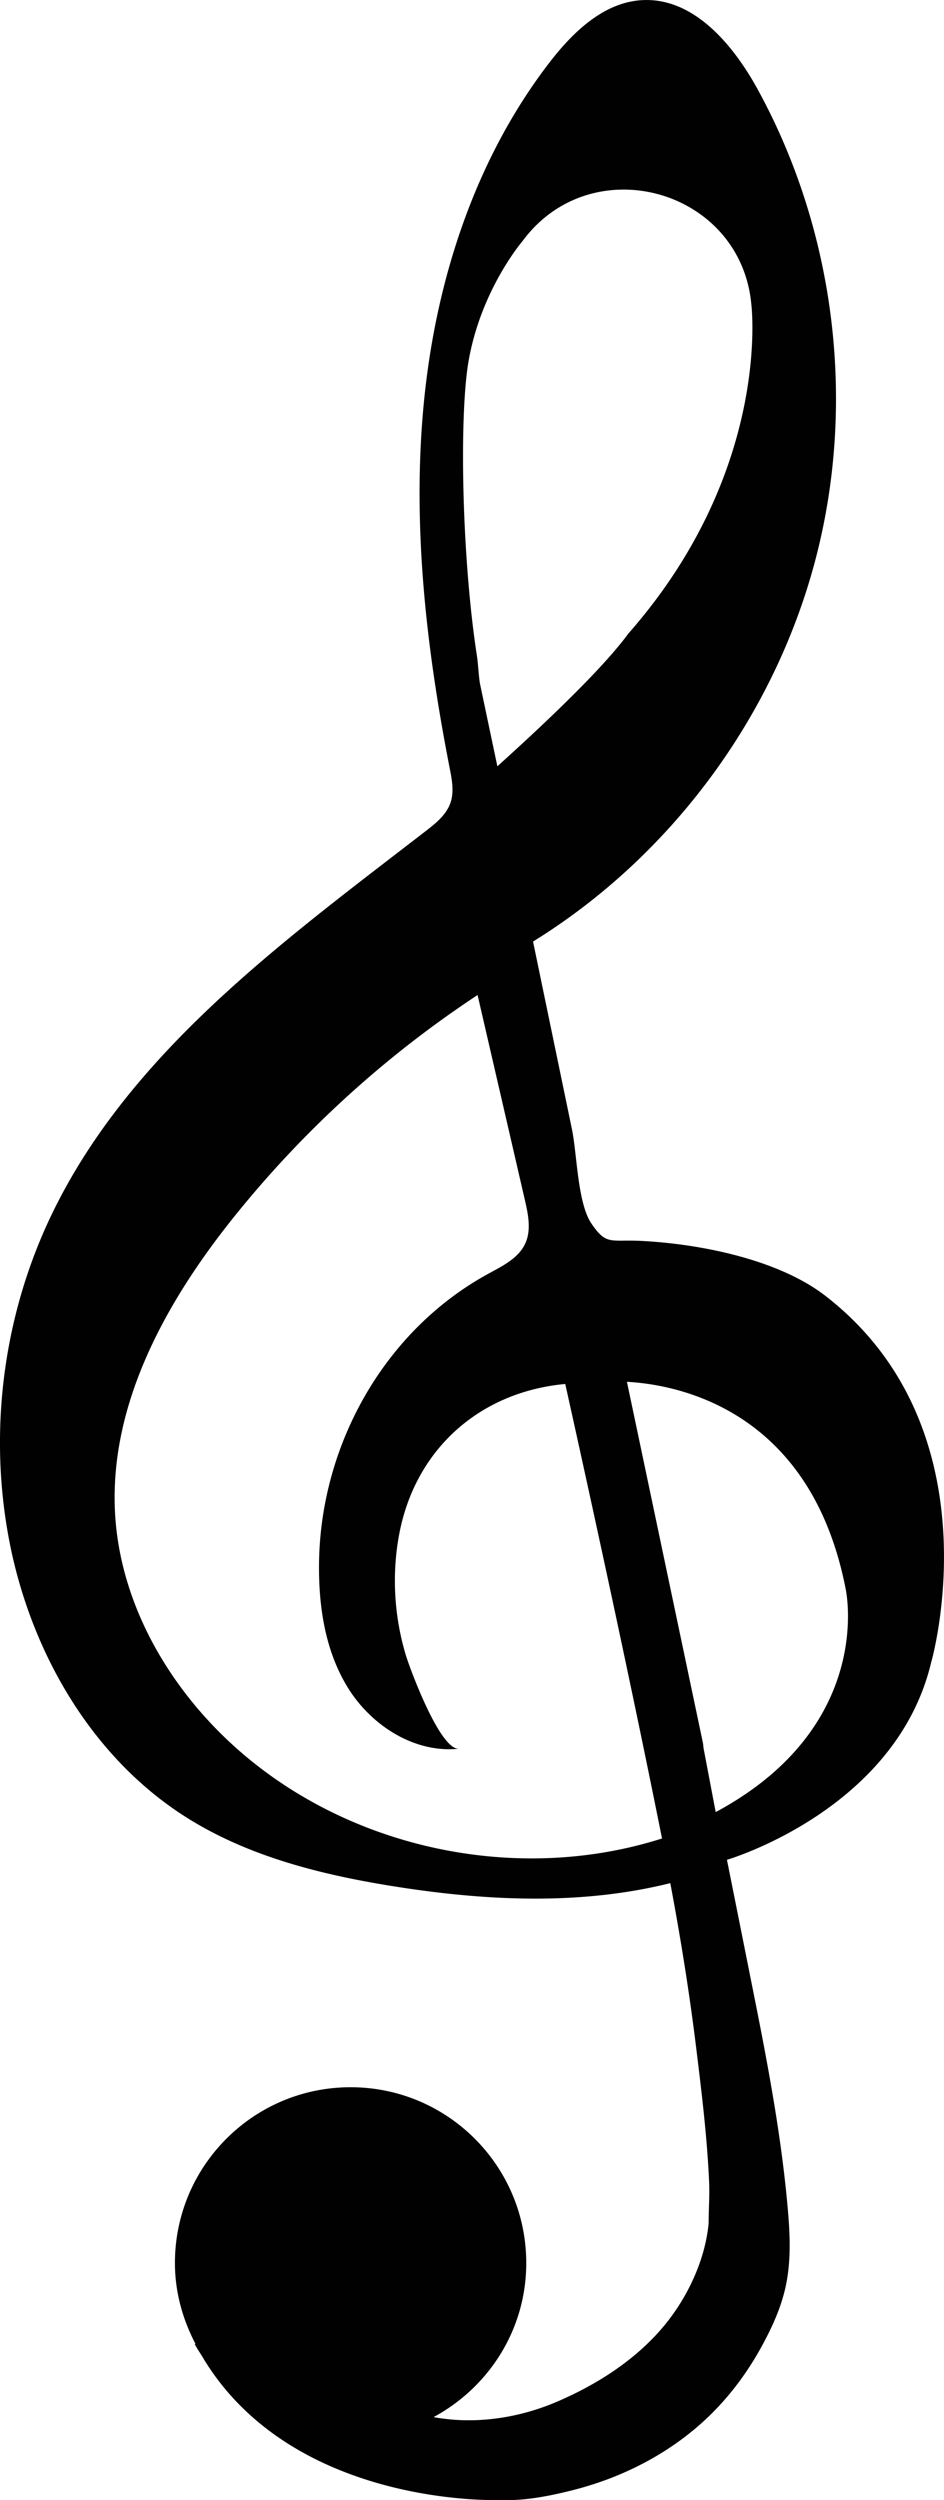 <?xml version="1.0" encoding="UTF-8"?>
<svg data-bbox="-0.002 0.004 193.138 511.077" viewBox="0 0 193.14 511.08" xmlns="http://www.w3.org/2000/svg" data-type="color">
    <g>
        <path d="M168.92 264.93c-9.76-7.57-25.98-10.69-37.84-11.27-6.23-.3-7 .97-10.08-3.55-2.85-4.2-2.93-14.21-3.98-19.26-2.65-12.79-5.31-25.59-7.96-38.38 28.16-17.4 49.27-45.88 57.73-77.89 8.46-32.01 4.17-67.2-11.73-96.24-5.07-9.26-13.17-18.9-23.7-18.31-7.88.44-14.2 6.58-19.01 12.84C97.1 32.72 89.12 57.5 86.71 82.41c-2.41 24.91.49 50.07 5.3 74.64.46 2.34.93 4.81.15 7.07-.84 2.44-2.99 4.17-5.04 5.75-29.68 22.91-61.63 46.01-77.33 80.06-9.31 20.21-12.1 43.36-7.86 65.21 4.38 22.51 16.74 44.04 36.11 56.31 12.69 8.04 27.62 11.77 42.45 14.14 18.78 2.99 38.2 3.95 56.65-.64 2.12 11.23 3.93 22.52 5.32 33.86 1.1 8.95 2.21 18.06 2.62 27.13.13 2.9-.1 5.72-.1 8.6-.58 5.92-2.89 11.76-6.08 16.74a41.784 41.784 0 0 1-4.86 6.22c-5.48 5.8-12.39 10.1-19.67 13.28-5.18 2.27-10.77 3.65-16.43 3.92-2.84.14-5.7-.01-8.51-.47-.23-.04-.49-.08-.73-.12 11.25-6.07 18.97-17.82 18.97-31.5 0-19.85-16.09-35.94-35.94-35.94s-35.94 16.09-35.94 35.94c0 6.02 1.62 11.6 4.23 16.58l-.21-.06c.51.98 1.11 1.83 1.67 2.75.22.35.41.72.64 1.06 18.83 29.74 60.13 28.11 60.13 28.11 5.03.23 10.36-.84 15.2-2.08 10.79-2.77 20.92-8.18 28.74-16.18 3.73-3.82 6.9-8.17 9.48-12.84 2.12-3.83 3.99-7.84 4.98-12.12 1.37-5.94.94-12.01.37-18.02-1.33-13.95-3.92-27.74-6.67-41.52l-1.95-9.77c-1.16-5.82-2.33-11.64-3.49-17.46l-.18-.88s34.58-10.09 41.78-40.34c.02.01 13.7-47.54-21.59-74.91zM106.96 49.22c14.11-19.02 44.58-10.58 46.76 13 0 0 4.29 33.8-25.14 67.27-4.78 6.52-14.96 16.46-26.82 27.16l-3.54-16.81c-.25-1.23-.42-4.37-.62-5.62-3.13-20.14-3.66-49.04-1.76-60.23 2.52-14.82 11.12-24.77 11.12-24.77zM49.87 358.68c-14.71-12.48-25.42-30.46-26.35-49.73-1.06-22.14 10.52-42.98 24.41-60.26a217.387 217.387 0 0 1 49.78-45.29c3.23 13.97 6.46 27.95 9.68 41.92.68 2.94 1.34 6.14.07 8.89-1.38 2.99-4.61 4.56-7.5 6.14-21.24 11.57-34.25 34.8-34.68 58.77-.16 9.05 1.2 18.42 6.02 26.08 4.82 7.66 13.64 13.24 22.64 12.27-3.87.42-10.05-16.29-10.91-19.13-2.39-7.93-2.89-16.48-1.37-24.63 3.22-17.29 16.3-29.15 33.99-30.8 6.36 28.64 13.73 62.65 19.71 92.47l.09.44c-28.95 9.21-62.43 2.51-85.58-17.14zm96.56 11.75-2.48-13.04c-.06-.36-.06-.72-.13-1.09l-15.55-73.83c9.9.53 37.59 5.35 44.77 42.44-.01.01 6.16 27.92-26.61 45.52z" fill="#010101" data-color="1"/>
    </g>
</svg>
